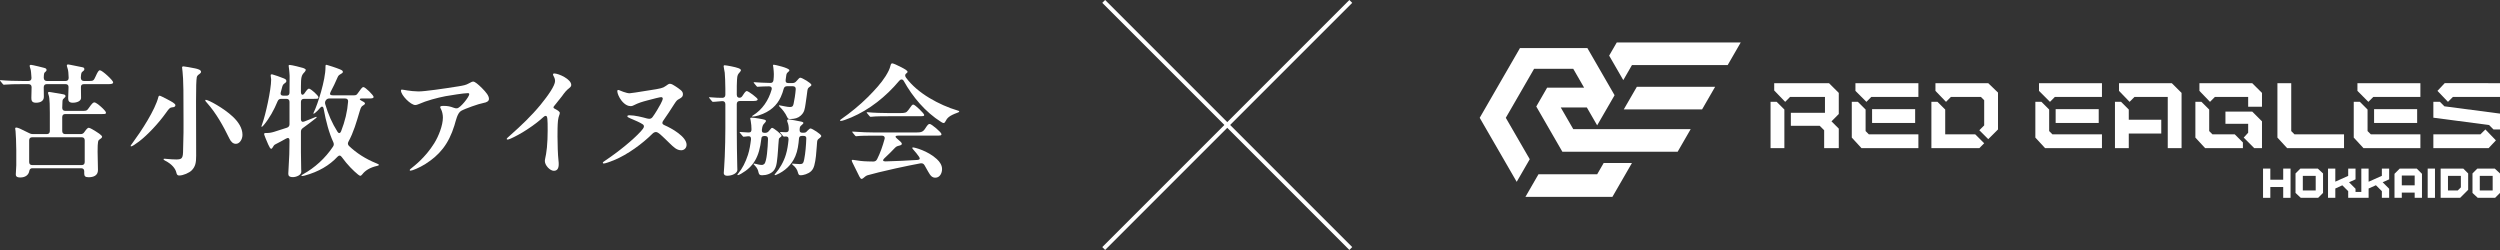 <?xml version="1.0" encoding="UTF-8"?><svg id="_レイヤー_2" xmlns="http://www.w3.org/2000/svg" viewBox="0 0 617.08 61.7"><rect x="0" y="0" width="617.08" height="61.7" fill="#333333" stroke="none"/><defs><style>.cls-1{fill:#fff;}.cls-2{fill:none;stroke:#fff;stroke-miterlimit:10;}</style></defs><g id="_レイヤー_1-2"><path class="cls-1" d="M596.28,41.61h-3.95c-.5.5-.79.79-1.29,1.29v5.93h1.8v-1.29h3.18v1.29h1.8v-5.93c-.5-.5-.79-.79-1.29-1.29h-.26ZM592.84,43.33h3.18v2.41h-3.18v-2.41Z"/><polygon class="cls-1" points="563.57 44.36 560.39 44.36 560.39 41.61 558.59 41.61 558.59 48.83 560.39 48.83 560.39 46.16 563.57 46.16 563.57 48.83 565.38 48.83 565.38 41.61 563.57 41.61 563.57 44.36"/><rect class="cls-1" x="599.23" y="41.61" width="1.8" height="7.22"/><path class="cls-1" d="M607.59,41.61h-5.16v7.22h4.81l.86-.86,1.12-1.12v-4.04l-1.2-1.2h-.43ZM604.24,43.41h3.18v2.84l-.77.77h-2.41v-3.61h0Z"/><polygon class="cls-1" points="587.92 43.4 584.65 44.86 584.65 41.61 582.85 41.61 582.85 47.37 581.42 47.37 581.42 47.02 581.42 46.68 581.42 46.59 579.82 44.99 581.42 44.27 581.42 41.61 579.61 41.61 579.61 43.41 576.43 44.84 576.43 41.61 574.63 41.61 574.63 48.83 576.43 48.83 576.43 46.53 578.16 45.74 579.61 47.19 579.61 48.83 579.7 48.83 581.42 48.83 582.85 48.83 584.37 48.83 584.65 48.83 584.65 46.53 586.48 45.71 586.46 45.73 587.92 47.19 587.92 48.83 589.72 48.83 589.72 47.02 589.72 46.59 588.12 44.99 589.72 44.27 589.72 41.61 587.92 41.61 587.92 43.4"/><path class="cls-1" d="M567.81,41.61l-1.2,1.2v4.81l1.29,1.2h4.3l1.2-1.2v-4.81l-1.29-1.2h-4.3ZM571.59,47.02h-3.18v-3.61h3.18v3.61Z"/><path class="cls-1" d="M615.79,41.61h-4.3l-1.2,1.2v4.81l1.29,1.2h4.3l1.2-1.2v-4.81l-1.29-1.2ZM615.27,47.02h-3.18v-3.61h3.18v3.61Z"/><polygon class="cls-1" points="437.03 25.13 437.03 36.56 440.44 36.56 440.44 27.03 438.53 25.13 437.03 25.13"/><polygon class="cls-1" points="450.46 20.53 437.93 20.53 437.93 22.33 440.64 25.14 441.84 23.93 450.46 23.93 450.46 27.84 442.04 27.84 442.04 31.05 449.16 31.05 450.26 32.15 450.26 36.56 453.87 36.56 453.87 31.75 452.07 29.95 453.87 28.14 453.87 22.93 451.46 20.53 450.46 20.53"/><polygon class="cls-1" points="565.55 32.35 565.55 20.53 562.14 20.53 562.14 33.16 562.14 33.96 564.54 36.57 578.58 36.57 578.58 33.16 566.35 33.16 565.55 32.35"/><polygon class="cls-1" points="457.98 22.43 460.69 25.14 461.89 23.93 473.52 23.93 473.52 20.53 457.98 20.53 457.98 22.43"/><polygon class="cls-1" points="460.49 32.35 460.49 27.04 458.58 25.13 457.08 25.13 457.08 33.16 457.08 33.96 459.48 36.57 473.52 36.57 473.52 33.16 461.29 33.16 460.49 32.35"/><rect class="cls-1" x="462.09" y="26.94" width="10.63" height="3.41"/><polygon class="cls-1" points="525.45 27.04 523.54 25.13 522.04 25.13 522.04 36.57 525.45 36.57 525.45 32.96 533.47 32.96 533.47 29.55 525.45 29.55 525.45 27.04"/><polygon class="cls-1" points="535.07 20.53 523.04 20.53 523.04 22.43 525.65 25.14 526.85 23.93 535.07 23.93 535.07 36.56 538.48 36.56 538.48 22.93 536.07 20.53 535.07 20.53"/><polygon class="cls-1" points="489.76 20.53 477.73 20.53 477.73 22.43 480.34 25.14 481.54 23.93 488.96 23.93 489.76 24.74 489.76 30.95 488.56 32.15 490.76 34.35 493.17 31.95 493.17 22.85 490.76 20.53 489.76 20.53"/><polygon class="cls-1" points="480.14 33.16 480.14 27.04 478.23 25.13 476.73 25.13 476.73 36.57 478.53 36.57 480.14 36.57 488.56 36.57 489.76 35.36 487.55 33.16 480.14 33.16"/><polygon class="cls-1" points="602.24 25.12 600.63 25.13 600.63 28.54 600.63 29.05 614.38 30.86 615.47 31.95 617.08 31.95 617.08 28.54 617.08 28.34 617.08 28.04 603.35 26.24 602.24 25.12"/><polygon class="cls-1" points="603.44 20.52 601.64 22.43 604.24 25.14 605.45 23.93 617.08 23.93 617.08 20.53 603.44 20.52"/><polygon class="cls-1" points="503.29 22.43 506 25.14 507.2 23.93 518.83 23.93 518.83 20.53 503.29 20.53 503.29 22.43"/><polygon class="cls-1" points="505.8 32.35 505.8 27.04 503.89 25.13 502.39 25.13 502.39 33.16 502.39 33.96 504.8 36.57 518.83 36.57 518.83 33.16 506.6 33.16 505.8 32.35"/><rect class="cls-1" x="507.4" y="26.94" width="10.63" height="3.41"/><polygon class="cls-1" points="581.89 22.43 584.59 25.14 585.8 23.93 597.43 23.93 597.43 20.53 581.89 20.53 581.89 22.43"/><polygon class="cls-1" points="584.39 32.35 584.39 27.04 582.49 25.13 580.98 25.13 580.98 33.16 580.98 33.96 583.39 36.57 597.43 36.57 597.43 33.16 585.2 33.16 584.39 32.35"/><rect class="cls-1" x="586" y="26.94" width="10.63" height="3.41"/><polygon class="cls-1" points="555.62 27.54 554.92 27.54 549.31 27.54 549.31 30.55 554.92 30.55 554.92 32.76 553.82 33.96 556.42 36.57 558.33 36.57 558.33 29.95 555.92 27.54 555.62 27.54"/><polygon class="cls-1" points="554.92 20.53 542.89 20.53 542.89 22.43 545.5 25.14 546.7 23.93 554.92 23.93 554.92 26.34 558.33 26.34 558.33 22.93 555.92 20.53 554.92 20.53"/><polygon class="cls-1" points="546.1 33.16 545.3 32.35 545.3 27.04 543.39 25.13 541.89 25.13 541.89 33.16 541.89 33.96 544.3 36.57 553.62 36.57 553.62 35.16 551.61 33.16 546.1 33.16"/><polygon class="cls-1" points="612.26 33.15 600.63 33.15 600.63 36.56 614.27 36.56 616.07 34.65 613.47 31.95 612.26 33.15"/><polygon class="cls-1" points="399.07 10.48 397.19 13.73 400.68 19.78 402.82 16.06 426.45 16.06 429.67 10.48 399.07 10.48"/><polygon class="cls-1" points="400.8 27 420.13 27 423.35 21.42 404.03 21.42 400.8 27"/><polygon class="cls-1" points="385.24 26.52 391.68 26.52 394.23 30.94 396.92 26.29 398.53 23.5 392.09 12.34 391.82 11.87 375.17 11.87 374.88 12.38 365.24 29.08 374.37 44.88 377.59 39.3 371.68 29.08 378.66 16.99 388.33 16.99 391.01 21.64 381.88 21.64 379.2 26.29 385.64 37.45 414.1 37.45 417.32 31.87 388.33 31.87 385.24 26.52"/><polygon class="cls-1" points="394.23 43.02 379.74 43.02 376.52 48.6 391.01 48.6 391.12 48.6 397.99 48.6 402.82 40.23 395.84 40.23 394.23 43.02"/><line class="cls-2" x1="272.43" y1=".35" x2="333.42" y2="61.34"/><line class="cls-2" x1="272.43" y1="61.34" x2="333.42" y2=".35"/><path class="cls-1" d="M7.74,24.1l.06-2.58c0-.48-.27-.75-.75-.75h-1.65c-1.5,0-3.33.03-4.14.12l-.3.03c-.09,0-.18-.06-.27-.18l-.57-.69c-.06-.09-.12-.15-.12-.21s.06-.06.09-.06h.06c1.47.15,3.87.21,5.37.21h1.5c.48,0,.78-.27.75-.78-.06-.87-.12-1.83-.24-2.16-.15-.42-.21-.69-.21-.81,0-.15.18-.24.3-.24.09,0,.42.06.66.12.42.09,1.98.45,2.61.63.33.09.6.18.6.51,0,.15-.03.27-.42.6-.12.09-.24.21-.27,1.29,0,.54.27.84.75.84h4.65c.48,0,.75-.27.75-.78-.03-1.05-.09-1.86-.3-2.43-.12-.36-.15-.51-.15-.6,0-.21.15-.27.33-.27.12,0,.42.06.54.09.51.12,2.13.45,2.97.6.33.06.48.18.48.48,0,.24-.09.33-.48.63-.21.15-.33.33-.39,1.44,0,.54.27.84.75.84h1.44c.9,0,1.02-.15,1.44-1.08.54-1.2.78-1.56,1.08-1.56.57,0,3.27,2.49,3.27,2.97,0,.42-.57.45-1.26.45h-5.97c-.48,0-.75.27-.72.75,0,.99.03,2.19.03,2.67,0,.72-.96,1.17-2.04,1.17-.96,0-1.14-.48-1.14-1.11,0-.33.06-1.62.09-2.7.03-.51-.24-.78-.72-.78h-4.65c-.48,0-.75.27-.75.78,0,1.26.03,1.98.03,2.37,0,.87-.66,1.44-1.95,1.44-1.08,0-1.14-.63-1.14-1.26ZM3.9,43c0-.09,0-.18.03-.51.03-.33.09-1.26.09-1.71v-3.66c0-1.56-.12-4.32-.18-4.74-.06-.36-.09-.6-.09-.66,0-.18.12-.24.27-.24.18,0,.54.12.9.27.27.12,1.41.66,2.28,1.11.33.18.57.24.93.24h3.42c.48,0,.75-.27.75-.75v-4.5c0-.9,0-3.78-.3-4.38-.06-.12-.15-.45-.15-.51,0-.18.12-.27.3-.27.09,0,.45.06.75.12s1.86.3,2.46.42c.51.09.81.15.81.48,0,.15-.03.24-.36.54-.3.27-.36.36-.39.78-.03.21-.03.87-.06,1.59,0,.48.27.75.75.75h4.38c.87,0,.99-.09,1.41-.69.84-1.2,1.11-1.41,1.41-1.41.54,0,2.85,2.07,2.85,2.52,0,.36-.18.36-.99.36h-9.06c-.48,0-.75.27-.75.75v3.45c0,.48.27.75.75.75h3.81c.39,0,.69-.15.93-.54.6-.87.87-1.02,1.05-1.02.15,0,.42.12.81.33.33.18,1.41.84,1.77,1.11.39.3.72.57.72.78,0,.24-.33.48-.66.69-.3.21-.45.36-.45,3,0,1.14.09,3.72.09,4.53,0,1.38-1.14,1.77-2.31,1.77-.87,0-1.08-.3-1.08-.96v-.51c0-.48-.27-.75-.75-.75h-12.03c-.6,0-.72.39-.78.69-.15.87-.87,1.59-2.22,1.59-1.05,0-1.11-.45-1.11-.81ZM7.95,33.88c-.48,0-.75.27-.75.75v5.37c0,.48.27.75.75.75h12.21c.48,0,.75-.27.75-.75v-5.37c0-.48-.27-.75-.75-.75H7.95Z"/><path class="cls-1" d="M32.25,36.04c0-.12.06-.21.57-.9,2.04-2.76,5.46-7.98,6.27-11.19.06-.24.18-.33.33-.33s1.14.51,1.83.87c1.14.6,2.04,1.08,2.04,1.47,0,.27-.15.51-.84.54-.48.03-.72.27-1.5,1.38-1.83,2.58-4.59,5.49-6.6,7.02-.99.75-1.74,1.23-1.98,1.23-.06,0-.12-.03-.12-.09ZM43.53,42.6c-.21-.96-1.11-2.1-2.67-2.88-.42-.21-.48-.3-.48-.42,0-.09.09-.12.27-.12s.39.03.69.06c.45.06,1.77.12,2.16.12.48,0,1.02-.03,1.29-.3.18-.18.36-.51.39-1.41.15-4.86.12-6,.12-7.53,0-1.35,0-4.86-.03-7.86-.03-2.4-.12-3.69-.21-4.56-.06-.57-.12-.93-.12-1.08,0-.18.18-.24.33-.24.21,0,2.1.33,2.94.51.66.15,1.41.36,1.41.84,0,.18-.12.36-.39.54-.27.18-.6.42-.66.81-.12.75-.18,2.22-.18,5.94,0,9.57.03,11.91.03,13.44,0,1.68-.18,2.64-1.08,3.57-.6.63-2.13,1.29-3.09,1.29-.42,0-.6-.18-.72-.72ZM56.61,34.18c-1.5-3.09-3.27-6.27-5.52-8.79-.27-.3-.42-.45-.42-.63,0-.09.06-.12.15-.12.63,0,4.44,2.07,6.63,4.14,1.41,1.32,2.4,2.85,2.4,4.5,0,1.14-.72,2.22-1.62,2.22-.69,0-1.2-.45-1.62-1.32Z"/><path class="cls-1" d="M65.76,32.83c.63,0,1.14-.06,1.92-.3.99-.3,2.07-.66,3.18-1.02.39-.15.6-.42.6-.84v-5.52c0-.48-.27-.75-.75-.75h-1.32c-.42,0-.69.18-.87.6-.87,2.13-2.04,4.23-3.42,5.88-.3.36-.42.42-.48.42s-.09-.06-.09-.12.03-.15.21-.63c.75-1.98,2.19-8.34,2.19-10.92,0-.09-.03-.39-.09-.75-.03-.21-.03-.27-.03-.33,0-.18.24-.21.33-.21.15,0,2.43.78,2.94,1.02.39.18.6.3.6.63,0,.15-.03.33-.45.6-.39.27-.48.48-.66,1.2l-.27.99c-.15.51.09.84.63.84h.78c.48,0,.75-.24.75-.75l.03-4.14c0-.39-.09-1.14-.12-1.53-.12-.81-.12-.87-.12-.93,0-.21.09-.24.27-.24.42,0,2.88.6,3.3.75.57.21.66.39.66.48,0,.06-.12.36-.39.63-.69.69-.81,1.26-.81,3.45v1.32c0,.81.45.96.87.39.54-.78.84-1.17,1.11-1.17.42,0,2.34,1.68,2.34,2.13,0,.36-.03.39-1.26.39h-2.31c-.48,0-.75.27-.75.75v4.32c0,.48.3.72.78.54.99-.36,1.83-.72,2.64-1.05.21-.09.3-.12.33-.12.06,0,.15.03.15.12,0,.03-.06.09-.24.24-.99.78-2.04,1.59-3.18,2.4-.33.24-.48.51-.48.9v5.07c0,1.29.03,3.27.06,4.11,0,.24.03.48.03.72,0,.84-1.29,1.32-2.04,1.32-.99,0-1.17-.36-1.17-.87,0-.21.03-.9.06-1.14.18-2.67.24-4.68.24-6.99,0-.69-.33-.81-.9-.48-.81.45-1.62.9-2.46,1.32-.42.21-.48.3-.72.72-.18.3-.3.45-.45.45-.21,0-.42-.42-.72-1.05-.39-.84-1.02-2.43-1.02-2.58,0-.24.18-.27.57-.27ZM80.34,16.66c0-.57,0-.66.27-.66.12,0,2.52.78,3.21,1.08.57.24.81.36.81.66,0,.21-.18.33-.39.45-.57.33-.72.45-.9.87-.57,1.32-1.14,2.52-1.71,3.57-.33.63-.18.9.54.9h4.89c.84,0,.9,0,1.32-.6.6-.84.99-1.44,1.32-1.44.48,0,2.52,2.04,2.52,2.43s-.6.39-1.26.39h-1.71c-.6,0-.54.3-.09.51.57.27.93.51.93.69s-.09.3-.45.51c-.36.21-.54.36-.84,1.38-.81,2.73-1.53,5.28-2.79,7.56-.21.39-.18.72.12,1.05,1.86,1.77,4.08,3.21,6.75,4.29.45.18.63.27.63.39s-.09.18-.36.24c-1.92.42-3.06,1.23-3.72,2.1-.21.27-.36.36-.51.36-.09,0-.24-.06-.54-.3-1.11-.9-2.58-2.34-4.02-4.32-.3-.45-.69-.48-1.05-.09-2.01,2.16-4.68,3.72-8.07,4.65-.33.09-.6.12-.69.12-.06,0-.15-.03-.15-.12,0-.06.03-.12.36-.3,2.91-1.59,5.55-3.99,7.44-6.84.24-.36.24-.66.09-1.05-1.08-2.34-1.83-5.16-2.4-8.28-.12-.66-.51-.66-.84-.27-.51.6-.9.99-1.29,1.29-.15.12-.27.18-.33.18-.12,0-.12-.06.03-.36.96-1.92,2.88-7.98,2.88-11.04ZM85.2,24.31h-3.93c-.39,0-.66.18-.84.45-.18.24-.27.57-.15.96.72,2.46,1.68,4.68,3.03,6.81.27.45.66.42.87-.09.99-2.52,1.56-4.95,1.74-7.35.06-.51-.24-.78-.72-.78Z"/><path class="cls-1" d="M100.56,22.33c.48.09,1.92.24,2.73.24,1.56,0,6.12-.66,9.87-1.26,1.29-.21,1.86-.33,2.55-.72.63-.36.87-.45,1.11-.45.39,0,1.23.69,2.13,1.59,1.05,1.05,1.74,1.92,1.74,2.67,0,.54-.48.87-1.38,1.02-1.08.18-4.56,1.41-5.49,1.95-.93.54-1.29,2.4-1.65,3.57-1.44,4.68-3.72,7.35-7.17,9.54-1.41.9-3.24,1.65-3.66,1.65-.12,0-.21-.03-.21-.15,0-.15.3-.36.63-.63.36-.3,3.24-2.46,5.43-6,1.08-1.74,2.13-4.41,2.13-6.33,0-.72-.18-1.53-.45-2.04-.18-.33-.21-.45-.21-.54,0-.27.39-.3.87-.3,1.02,0,1.62.15,2.43.45.33.12.57.18.84.15.87-.09,3.03-2.88,3.03-3.48,0-.12-.06-.27-.33-.27-1.05,0-4.26.54-5.52.75-2.04.39-4.74,1.11-6.6,1.95-.33.15-.66.24-.87.24-1.14,0-3.54-2.43-3.54-3.57,0-.15.06-.24.24-.24s.78.12,1.35.21Z"/><path class="cls-1" d="M134.49,39.76c0-.12,0-.3.09-.69.12-.57.3-1.38.42-2.67.12-1.32.18-2.67.18-4.08,0-3-.03-3.72-.48-3.72-.15,0-.27.03-.54.27-1.2,1.08-2.31,1.95-4.14,3.15-1.41.93-3,1.77-3.96,2.19-.42.18-.63.24-.78.24s-.21-.06-.21-.15c0-.15.33-.42.87-.9,2.64-2.34,5.22-4.77,7.53-7.59,1.83-2.25,3.54-4.68,3.54-5.82,0-.36-.09-.66-.21-.9-.18-.36-.3-.54-.3-.69,0-.21.15-.27.27-.27,1.17,0,4.23,1.44,4.23,2.82,0,.27-.09.48-.51.81-.69.51-1.17,1.14-1.77,1.98-.51.69-1.83,2.25-2.01,2.52-.06.09-.09.18-.09.27s.06.18.24.27c.87.45,1.32.78,1.32,1.08,0,.39-.33.78-.45,1.89-.12,1.14-.12,2.67-.12,3.96,0,1.77.09,4.59.24,5.85.06.51.06.72.06.96,0,1.02-.36,1.62-1.2,1.62-.96,0-2.22-1.35-2.22-2.4Z"/><path class="cls-1" d="M158.58,30.64c-.69-.45-1.77-.9-2.97-1.41-.69-.3-.75-.36-.75-.54,0-.21.24-.24.51-.24,1.32,0,3.21.48,4.29.78.21.06.45.09.6.09.24,0,.54-.06.81-.42.33-.45.81-1.17,1.14-1.74.39-.63,1.38-2.31,1.38-2.82,0-.12-.06-.36-.39-.36-.3,0-1.65.33-3.42.81-1.32.36-2.04.54-3.42,1.23-.18.09-.39.18-.63.18-.63,0-1.44-.27-2.31-1.35-.66-.84-1.05-1.86-1.05-2.34,0-.24.09-.3.27-.3s.57.24,1.2.45c.75.24,1.11.36,1.59.36.21,0,1.89-.24,4.98-.75,2.61-.39,3.27-.57,3.78-.96.66-.48.9-.63,1.17-.63.42,0,.9.33,1.47.69.33.21.84.57,1.2.87.36.3.54.6.54,1.02,0,.51-.21.78-.93,1.17-.45.24-.6.3-1.23,1.29-.87,1.38-1.74,2.7-2.73,4.11-.15.21-.18.36-.18.51,0,.18.06.36.54.57,1.74.75,5.43,2.82,5.43,4.83,0,.78-.57,1.35-1.32,1.35-1.11,0-1.86-.75-2.91-1.77-1.98-1.92-2.76-2.73-3.33-2.73-.3,0-.6.15-.87.42-2.46,2.46-6.15,5.16-9.51,6.54-.81.33-2.13.81-2.49.81-.15,0-.24-.06-.24-.18,0-.15.09-.21.45-.45,3.42-2.28,6.96-5.16,8.91-7.29.36-.39.78-.9.78-1.2,0-.21-.03-.39-.36-.6Z"/><path class="cls-1" d="M178.65,42.69c0-.15.03-.57.09-1.32.06-.69.12-1.86.15-2.7.09-2.34.15-4.71.15-6.99v-5.97c0-.48-.27-.78-.78-.75-.63.06-1.11.12-1.74.15l-.54.03c-.12,0-.18-.06-.27-.18l-.57-.69c-.09-.09-.15-.18-.15-.21,0-.06.09-.06.12-.06h.06c1.47.12,2.25.15,3.12.15.48,0,.75-.27.75-.75v-1.47c0-1.35-.09-3.45-.15-3.99-.06-.48-.27-1.29-.27-1.56,0-.18.06-.27.24-.27.39,0,2.67.42,3.42.72.54.21.6.39.6.51,0,.15-.15.33-.3.51-.42.48-.6.63-.66,1.83-.06.78-.06,1.89-.06,3.69,0,.57.36.81.78.75.36-.06.48-.21.84-.78.3-.48.63-.87.84-.87.42,0,2.7,1.74,2.7,2.04,0,.45-.78.42-1.62.42h-2.79c-.48,0-.75.27-.75.75v6c0,1.77.06,8.31.12,9.3.03.42.03.78.03.96,0,.81-1.29,1.44-2.46,1.44-.78,0-.9-.39-.9-.69ZM187.23,42.57c-.06-.33-.15-.6-.27-.84-.15-.3-.36-.6-.75-.99-.15-.15-.21-.21-.21-.27s.06-.09.15-.09.36.06.48.09c.39.09.87.24,1.41.24.27,0,.45-.09.63-.27.6-.6.84-4.02.9-6.12.03-.48-.24-.75-.72-.75h-.15c-.6,0-.75.24-.78.72-.51,4.41-1.86,6.81-5.01,8.61-.42.24-.66.33-.75.33s-.15-.03-.15-.09.03-.12.21-.33c1.02-1.2,1.8-2.76,2.4-4.59.39-1.2.6-2.52.75-3.81.03-.51-.09-.81-.69-.78l-.75.09c-.27.03-.36.03-.39.03-.06,0-.15-.03-.27-.21l-.57-.69c-.12-.12-.15-.15-.15-.18,0-.06.06-.09.12-.09h.06c.51.03,1.23.09,1.98.12.6.03.78-.24.78-.72v-.12c0-.48-.06-1.38-.18-2.01-.06-.33-.12-.51-.12-.6,0-.18.15-.21.33-.21.72,0,2.88.39,3.21.51.27.09.33.18.33.3s-.03.24-.33.54c-.36.36-.54.6-.66,1.56-.06.54.03.84.66.84h.15c.39,0,.69-.15.96-.51.48-.63.63-.72.75-.72.36,0,2.34,1.59,2.34,1.95,0,.12-.09.21-.27.33-.3.21-.39.33-.42.57-.09.81-.15,1.98-.21,2.79-.06.81-.15,1.95-.27,2.76-.09.6-.21,1.32-.63,1.95-.66.99-1.98,1.35-3,1.35-.48,0-.78-.09-.9-.69ZM194.34,28.99c-.54-1.2-1.29-2.04-1.89-2.64-.12-.12-.18-.21-.18-.27s.03-.09.12-.09.63.12,1.23.24c.6.12,1.02.18,1.32.18.54,0,.78-.09.93-.72.21-.9.45-2.43.54-3.63.06-.51-.24-.78-.72-.78h-1.41c-.45,0-.72.21-.84.63-.18.66-.39,1.35-.72,2.04-.93,2.04-2.61,3.63-5.43,4.53-.57.18-1.2.3-1.53.3-.06,0-.12-.03-.12-.09s.03-.09.18-.18c2.37-1.44,3.9-3.78,4.65-6.42.12-.48-.12-.78-.63-.78-.99,0-2.1.06-2.55.09l-.3.03c-.06,0-.15-.03-.27-.18l-.57-.69c-.09-.09-.12-.15-.12-.21,0-.03.03-.06.09-.06h.06c.9.09,2.7.15,3.93.18.48.03.75-.21.81-.69.06-.51.09-1.02.09-1.5,0-.33-.06-1.11-.12-1.56l-.09-.6c0-.09.09-.15.18-.15.27,0,3.87.81,3.87,1.38,0,.09-.09.24-.24.36-.36.3-.48.45-.54.93l-.15,1.11c-.06.51.15.75.63.75h1.08c.39,0,.69-.15.96-.48.6-.72.78-.84.96-.84.42,0,2.73,1.35,2.73,1.77,0,.15-.09.27-.45.51-.3.21-.45.33-.54.9-.12.84-.21,1.77-.45,3.27-.21,1.29-.24,2.07-1.23,2.94-.6.54-1.41.81-2.61.81-.3,0-.51-.06-.66-.39ZM196.98,42.66c-.18-.81-.63-1.41-1.26-1.92-.18-.15-.21-.21-.21-.27s.06-.09.12-.09c.09,0,1.2.12,1.8.12.3,0,.54-.03.72-.21.18-.18.27-.54.36-.99.3-1.5.45-3.39.51-5.13.03-.48-.24-.63-.72-.63h-.3c-.45,0-.72.12-.78.6-.12,1.5-.33,3.09-.9,4.41-.93,2.19-2.64,3.72-4.68,4.59-.21.09-.3.09-.33.09-.06,0-.12-.03-.12-.09s.06-.15.27-.39c.9-1.02,1.98-2.76,2.52-4.59.36-1.17.54-2.43.66-3.72.03-.6-.3-.81-.72-.75-.24.03-.39.03-.42.03-.09,0-.18-.09-.27-.21l-.57-.69c-.09-.09-.12-.15-.12-.18,0-.06.03-.06.09-.06h.06c.39.03,1.05.06,1.29.06.51,0,.72-.21.72-.72,0-.75-.12-1.29-.33-1.8-.06-.15-.09-.27-.09-.33,0-.21.21-.33.42-.33.15,0,2.37.39,3.12.57.27.06.48.15.48.33,0,.12-.09.21-.39.48-.39.33-.51.42-.54,1.17-.03.57.18.75.72.75h.24c.51,0,.66-.12.93-.45.51-.51.66-.6.81-.6.39,0,2.64,1.44,2.64,1.83,0,.18-.09.3-.36.51-.39.3-.6.39-.66.93-.03.27-.06.69-.09,1.2-.09,1.35-.24,3.33-.6,4.62-.18.63-.36,1.02-.78,1.44-.72.72-2.04,1.02-2.52,1.02-.42,0-.6-.09-.72-.6Z"/><path class="cls-1" d="M232.29,30.1c-3.9-2.46-7.05-6.21-9.21-10.11-.3-.54-.81-.45-1.14-.03-3.27,3.9-7.32,7.11-11.82,9.03-1.05.45-2.22.87-2.61.87-.06,0-.15-.03-.15-.12,0-.12.06-.18.45-.45,1.95-1.35,4.41-3.33,6.39-5.31,1.71-1.71,3.33-3.48,4.38-5.16.69-1.11,1.02-1.8,1.2-2.55.12-.51.24-.63.48-.63.21,0,1.26.45,2.28.99.78.42,1.47.78,1.47,1.11,0,.09-.03.18-.21.3-.42.27-.51.63-.18,1.11,1.41,1.92,3.48,3.66,5.79,5.04,2.19,1.32,4.71,2.43,6.87,3.06.42.12.48.15.48.27s-.09.18-.42.3c-2.07.75-2.55,1.29-3,2.19-.12.24-.24.36-.45.36-.15,0-.36-.12-.6-.27ZM212.13,43.59l-1.62-3.27c-.15-.27-.27-.57-.27-.66,0-.18.09-.21.24-.21.09,0,.24.03.42.06.93.15,1.95.3,3.27.33.45,0,.93.03,1.38.03s.75-.18.96-.6c.75-1.47,1.38-3.27,1.83-4.95.15-.51-.15-.84-.66-.84h-1.95c-1.59,0-3.51.03-4.11.12l-.3.03c-.12,0-.21-.09-.3-.21l-.54-.66s-.15-.18-.15-.21c0-.06.09-.06.12-.06h.12c1.95.15,4.11.21,5.31.21h10.2c1.26,0,1.74-.12,2.28-.96.66-1.02.81-1.14,1.14-1.14.42,0,2.88,2.07,2.88,2.49,0,.39-.18.39-1.56.39h-9.21c-.63,0-.72.3-.27.66.9.75,1.26,1.11,1.26,1.32,0,.27-.15.36-.6.48-.48.12-.75.18-1.11.57-.66.72-1.59,1.62-2.61,2.58-.51.48-.33.75.27.75,2.76-.09,5.46-.18,7.92-.36.6-.03.69-.36.36-.81-.45-.63-.84-1.14-1.29-1.62-.27-.3-.36-.42-.36-.51,0-.12.09-.15.18-.15.39,0,3.63.81,5.88,2.88.75.69,1.29,1.53,1.29,2.46,0,1.05-.57,2.13-1.65,2.13-.75,0-1.17-.39-1.77-1.47-.3-.57-.63-1.11-.9-1.59-.24-.42-.54-.54-1.02-.48-1.71.3-3.6.72-6.03,1.23-2.67.57-6.36,1.5-7.02,1.71-.39.12-.72.42-1.08.72-.15.12-.27.18-.39.18-.18,0-.33-.18-.54-.57ZM214.89,28.84c-.09,0-.18-.09-.27-.18l-.57-.69c-.09-.09-.12-.12-.12-.21,0-.06.06-.06.09-.06h.12c1.47.15,3.81.21,5.31.21h2.67c1.23,0,1.59-.06,2.07-.72.84-1.17.96-1.38,1.23-1.38.45,0,2.7,2.22,2.7,2.55s-.18.33-1.59.33h-7.2c-.9,0-3.18,0-4.11.12l-.33.03Z"/></g></svg>